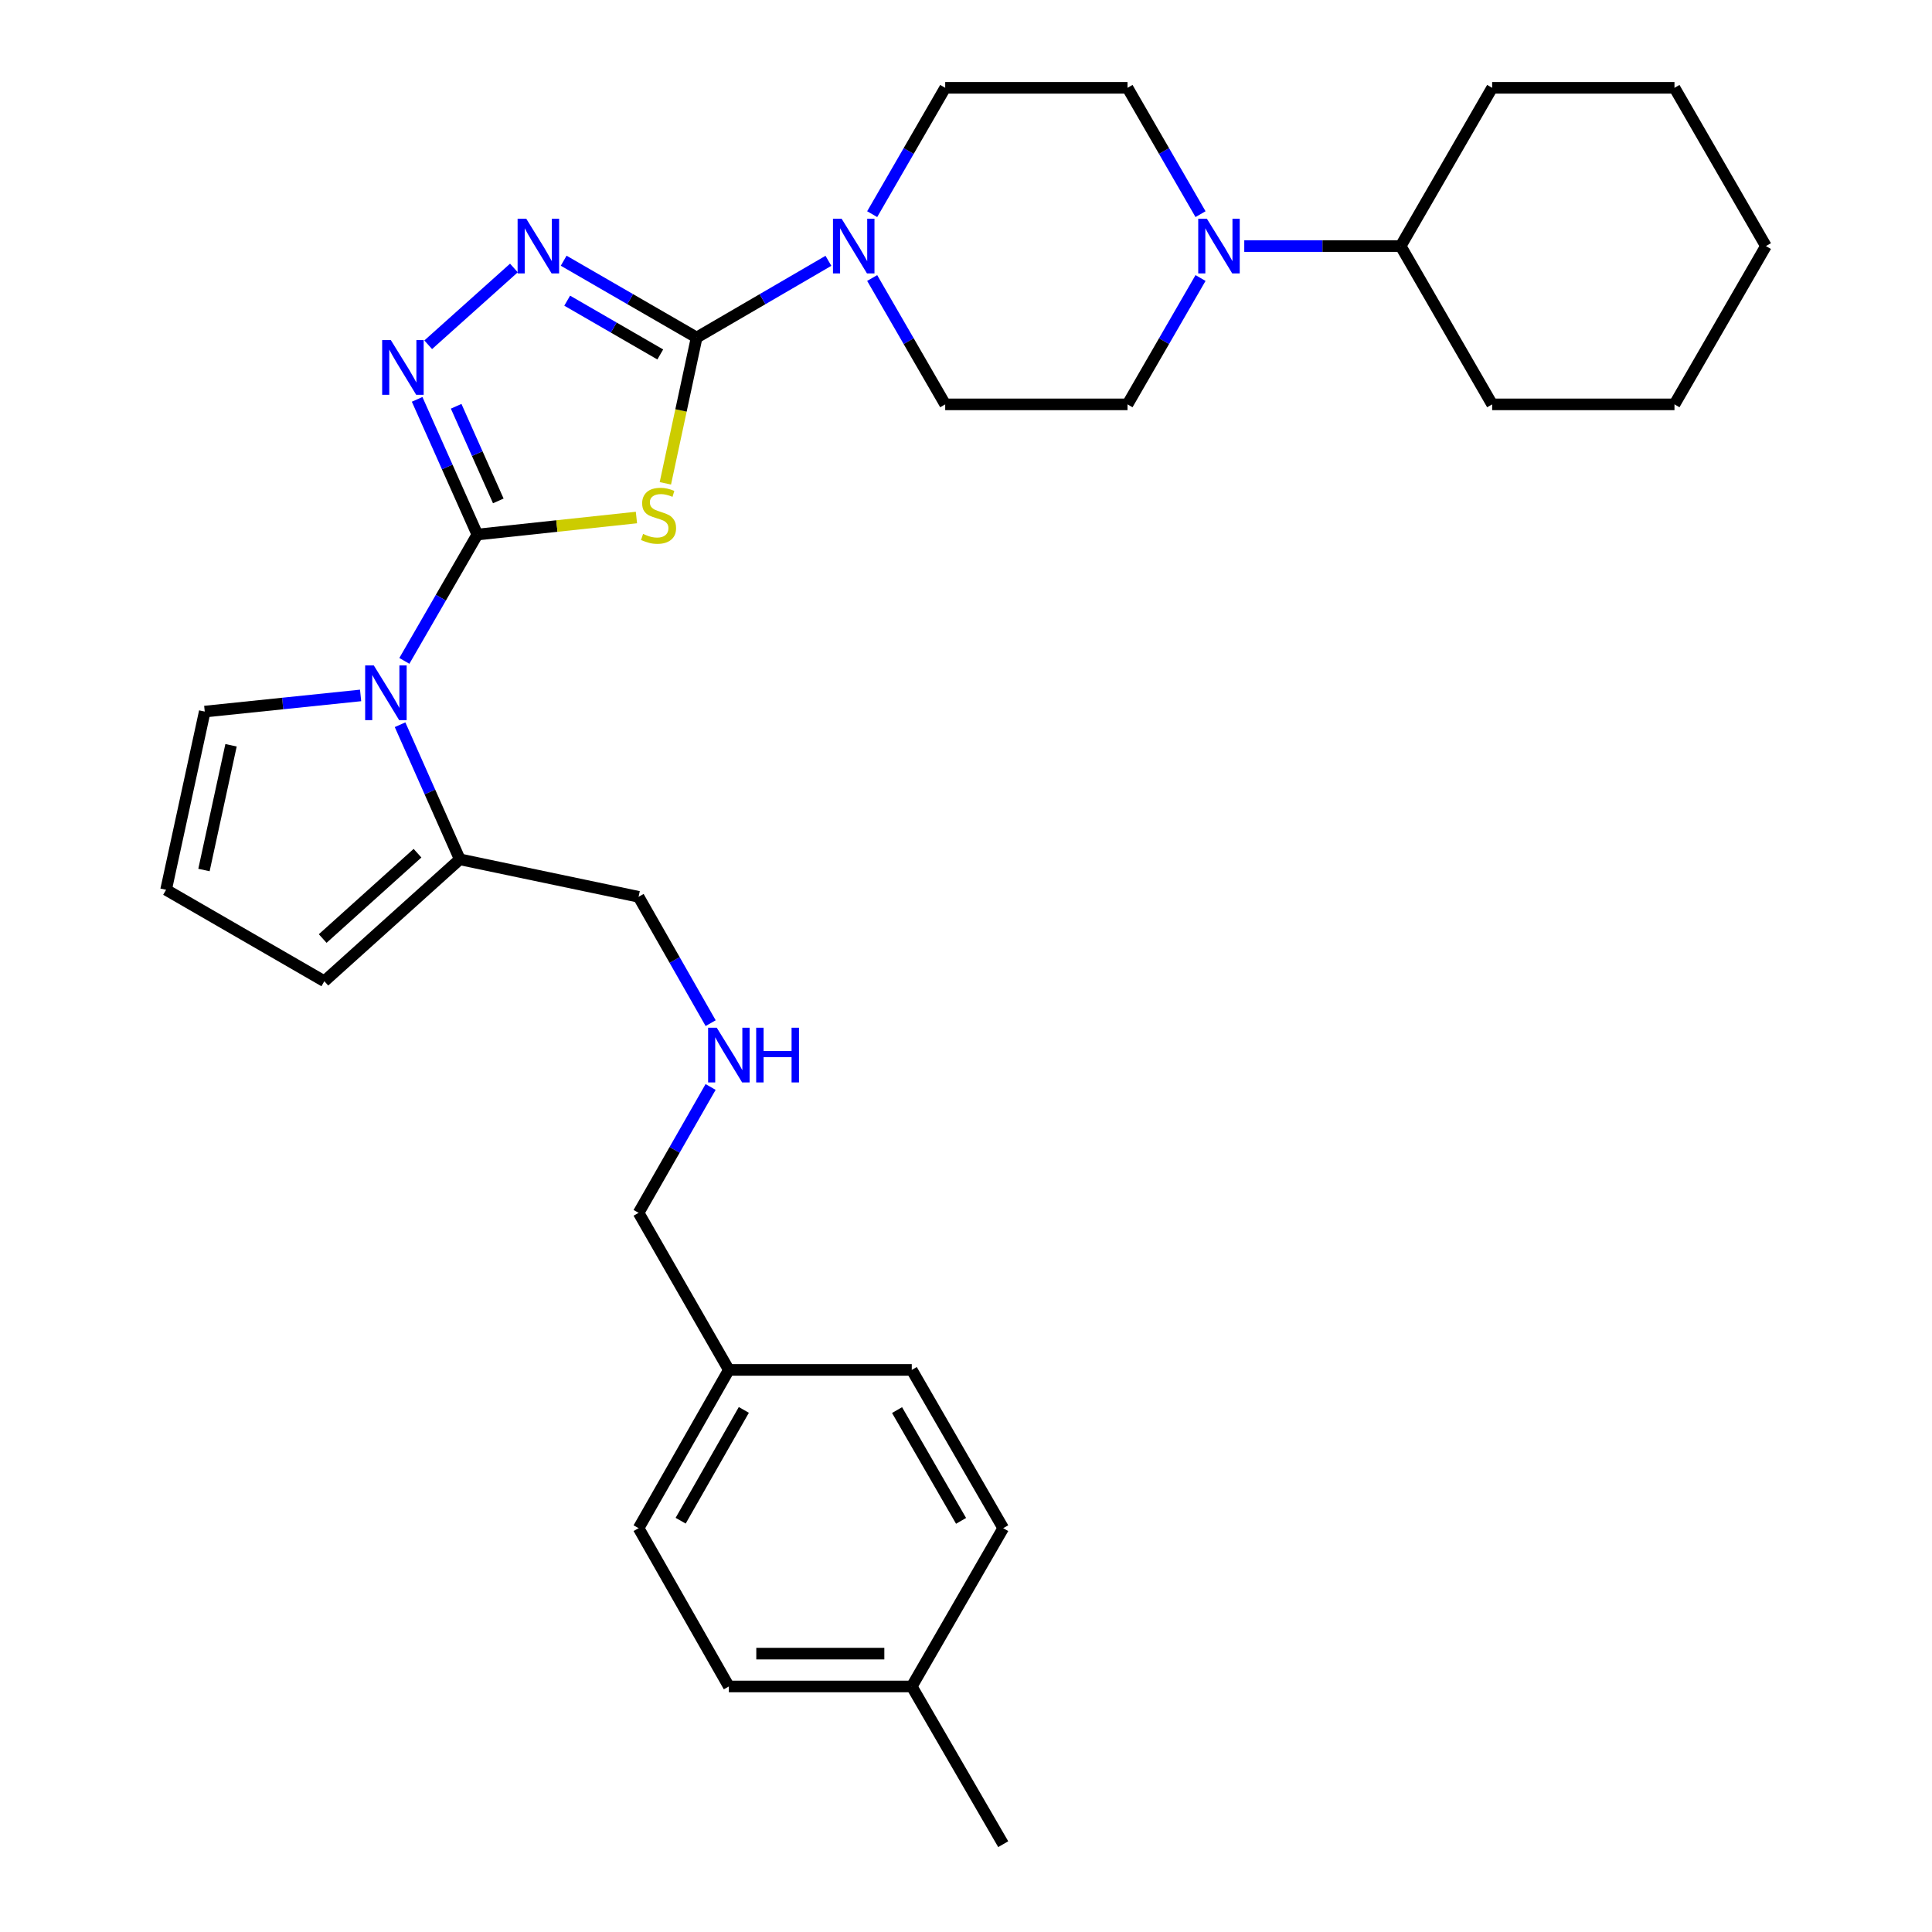<?xml version='1.0' encoding='iso-8859-1'?>
<svg version='1.1' baseProfile='full'
              xmlns='http://www.w3.org/2000/svg'
                      xmlns:rdkit='http://www.rdkit.org/xml'
                      xmlns:xlink='http://www.w3.org/1999/xlink'
                  xml:space='preserve'
width='1000px' height='1000px' viewBox='0 0 1000 1000'>
<!-- END OF HEADER -->
<rect style='opacity:1.0;fill:#FFFFFF;stroke:none' width='1000' height='1000' x='0' y='0'> </rect>
<path class='bond-0' d='M 247.069,276.679 L 288.243,272.272' style='fill:none;fill-rule:evenodd;stroke:#000000;stroke-width:6px;stroke-linecap:butt;stroke-linejoin:miter;stroke-opacity:1' />
<path class='bond-0' d='M 288.243,272.272 L 329.418,267.866' style='fill:none;fill-rule:evenodd;stroke:#CCCC00;stroke-width:6px;stroke-linecap:butt;stroke-linejoin:miter;stroke-opacity:1' />
<path class='bond-2' d='M 247.069,276.679 L 231.487,241.693' style='fill:none;fill-rule:evenodd;stroke:#000000;stroke-width:6px;stroke-linecap:butt;stroke-linejoin:miter;stroke-opacity:1' />
<path class='bond-2' d='M 231.487,241.693 L 215.906,206.708' style='fill:none;fill-rule:evenodd;stroke:#0000FF;stroke-width:6px;stroke-linecap:butt;stroke-linejoin:miter;stroke-opacity:1' />
<path class='bond-2' d='M 257.92,259.269 L 247.013,234.779' style='fill:none;fill-rule:evenodd;stroke:#000000;stroke-width:6px;stroke-linecap:butt;stroke-linejoin:miter;stroke-opacity:1' />
<path class='bond-2' d='M 247.013,234.779 L 236.106,210.289' style='fill:none;fill-rule:evenodd;stroke:#0000FF;stroke-width:6px;stroke-linecap:butt;stroke-linejoin:miter;stroke-opacity:1' />
<path class='bond-3' d='M 247.069,276.679 L 228.18,309.375' style='fill:none;fill-rule:evenodd;stroke:#000000;stroke-width:6px;stroke-linecap:butt;stroke-linejoin:miter;stroke-opacity:1' />
<path class='bond-3' d='M 228.18,309.375 L 209.292,342.072' style='fill:none;fill-rule:evenodd;stroke:#0000FF;stroke-width:6px;stroke-linecap:butt;stroke-linejoin:miter;stroke-opacity:1' />
<path class='bond-1' d='M 344.39,250.171 L 352.485,212.443' style='fill:none;fill-rule:evenodd;stroke:#CCCC00;stroke-width:6px;stroke-linecap:butt;stroke-linejoin:miter;stroke-opacity:1' />
<path class='bond-1' d='M 352.485,212.443 L 360.58,174.715' style='fill:none;fill-rule:evenodd;stroke:#000000;stroke-width:6px;stroke-linecap:butt;stroke-linejoin:miter;stroke-opacity:1' />
<path class='bond-5' d='M 360.58,174.715 L 394.686,154.856' style='fill:none;fill-rule:evenodd;stroke:#000000;stroke-width:6px;stroke-linecap:butt;stroke-linejoin:miter;stroke-opacity:1' />
<path class='bond-5' d='M 394.686,154.856 L 428.793,134.996' style='fill:none;fill-rule:evenodd;stroke:#0000FF;stroke-width:6px;stroke-linecap:butt;stroke-linejoin:miter;stroke-opacity:1' />
<path class='bond-31' d='M 360.58,174.715 L 326.169,154.831' style='fill:none;fill-rule:evenodd;stroke:#000000;stroke-width:6px;stroke-linecap:butt;stroke-linejoin:miter;stroke-opacity:1' />
<path class='bond-31' d='M 326.169,154.831 L 291.758,134.946' style='fill:none;fill-rule:evenodd;stroke:#0000FF;stroke-width:6px;stroke-linecap:butt;stroke-linejoin:miter;stroke-opacity:1' />
<path class='bond-31' d='M 341.753,183.465 L 317.666,169.546' style='fill:none;fill-rule:evenodd;stroke:#000000;stroke-width:6px;stroke-linecap:butt;stroke-linejoin:miter;stroke-opacity:1' />
<path class='bond-31' d='M 317.666,169.546 L 293.578,155.627' style='fill:none;fill-rule:evenodd;stroke:#0000FF;stroke-width:6px;stroke-linecap:butt;stroke-linejoin:miter;stroke-opacity:1' />
<path class='bond-4' d='M 221.639,178.451 L 265.998,138.709' style='fill:none;fill-rule:evenodd;stroke:#0000FF;stroke-width:6px;stroke-linecap:butt;stroke-linejoin:miter;stroke-opacity:1' />
<path class='bond-7' d='M 207.074,375.114 L 222.53,409.949' style='fill:none;fill-rule:evenodd;stroke:#0000FF;stroke-width:6px;stroke-linecap:butt;stroke-linejoin:miter;stroke-opacity:1' />
<path class='bond-7' d='M 222.53,409.949 L 237.986,444.783' style='fill:none;fill-rule:evenodd;stroke:#000000;stroke-width:6px;stroke-linecap:butt;stroke-linejoin:miter;stroke-opacity:1' />
<path class='bond-8' d='M 186.649,359.954 L 146.313,364.134' style='fill:none;fill-rule:evenodd;stroke:#0000FF;stroke-width:6px;stroke-linecap:butt;stroke-linejoin:miter;stroke-opacity:1' />
<path class='bond-8' d='M 146.313,364.134 L 105.978,368.313' style='fill:none;fill-rule:evenodd;stroke:#000000;stroke-width:6px;stroke-linecap:butt;stroke-linejoin:miter;stroke-opacity:1' />
<path class='bond-11' d='M 451.437,110.848 L 470.337,78.151' style='fill:none;fill-rule:evenodd;stroke:#0000FF;stroke-width:6px;stroke-linecap:butt;stroke-linejoin:miter;stroke-opacity:1' />
<path class='bond-11' d='M 470.337,78.151 L 489.236,45.455' style='fill:none;fill-rule:evenodd;stroke:#000000;stroke-width:6px;stroke-linecap:butt;stroke-linejoin:miter;stroke-opacity:1' />
<path class='bond-12' d='M 451.436,143.899 L 470.336,176.6' style='fill:none;fill-rule:evenodd;stroke:#0000FF;stroke-width:6px;stroke-linecap:butt;stroke-linejoin:miter;stroke-opacity:1' />
<path class='bond-12' d='M 470.336,176.6 L 489.236,209.301' style='fill:none;fill-rule:evenodd;stroke:#000000;stroke-width:6px;stroke-linecap:butt;stroke-linejoin:miter;stroke-opacity:1' />
<path class='bond-6' d='M 621.392,143.899 L 602.495,176.6' style='fill:none;fill-rule:evenodd;stroke:#0000FF;stroke-width:6px;stroke-linecap:butt;stroke-linejoin:miter;stroke-opacity:1' />
<path class='bond-6' d='M 602.495,176.6 L 583.599,209.301' style='fill:none;fill-rule:evenodd;stroke:#000000;stroke-width:6px;stroke-linecap:butt;stroke-linejoin:miter;stroke-opacity:1' />
<path class='bond-15' d='M 644.032,127.373 L 684.508,127.373' style='fill:none;fill-rule:evenodd;stroke:#0000FF;stroke-width:6px;stroke-linecap:butt;stroke-linejoin:miter;stroke-opacity:1' />
<path class='bond-15' d='M 684.508,127.373 L 724.983,127.373' style='fill:none;fill-rule:evenodd;stroke:#000000;stroke-width:6px;stroke-linecap:butt;stroke-linejoin:miter;stroke-opacity:1' />
<path class='bond-33' d='M 621.391,110.848 L 602.495,78.151' style='fill:none;fill-rule:evenodd;stroke:#0000FF;stroke-width:6px;stroke-linecap:butt;stroke-linejoin:miter;stroke-opacity:1' />
<path class='bond-33' d='M 602.495,78.151 L 583.599,45.455' style='fill:none;fill-rule:evenodd;stroke:#000000;stroke-width:6px;stroke-linecap:butt;stroke-linejoin:miter;stroke-opacity:1' />
<path class='bond-10' d='M 237.986,444.783 L 167.879,507.884' style='fill:none;fill-rule:evenodd;stroke:#000000;stroke-width:6px;stroke-linecap:butt;stroke-linejoin:miter;stroke-opacity:1' />
<path class='bond-10' d='M 216.1,441.616 L 167.025,485.787' style='fill:none;fill-rule:evenodd;stroke:#000000;stroke-width:6px;stroke-linecap:butt;stroke-linejoin:miter;stroke-opacity:1' />
<path class='bond-17' d='M 237.986,444.783 L 330.536,464.187' style='fill:none;fill-rule:evenodd;stroke:#000000;stroke-width:6px;stroke-linecap:butt;stroke-linejoin:miter;stroke-opacity:1' />
<path class='bond-9' d='M 105.978,368.313 L 85.961,460.551' style='fill:none;fill-rule:evenodd;stroke:#000000;stroke-width:6px;stroke-linecap:butt;stroke-linejoin:miter;stroke-opacity:1' />
<path class='bond-9' d='M 119.584,385.753 L 105.572,450.32' style='fill:none;fill-rule:evenodd;stroke:#000000;stroke-width:6px;stroke-linecap:butt;stroke-linejoin:miter;stroke-opacity:1' />
<path class='bond-32' d='M 85.961,460.551 L 167.879,507.884' style='fill:none;fill-rule:evenodd;stroke:#000000;stroke-width:6px;stroke-linecap:butt;stroke-linejoin:miter;stroke-opacity:1' />
<path class='bond-14' d='M 489.236,45.455 L 583.599,45.455' style='fill:none;fill-rule:evenodd;stroke:#000000;stroke-width:6px;stroke-linecap:butt;stroke-linejoin:miter;stroke-opacity:1' />
<path class='bond-13' d='M 489.236,209.301 L 583.599,209.301' style='fill:none;fill-rule:evenodd;stroke:#000000;stroke-width:6px;stroke-linecap:butt;stroke-linejoin:miter;stroke-opacity:1' />
<path class='bond-25' d='M 724.983,127.373 L 772.334,209.301' style='fill:none;fill-rule:evenodd;stroke:#000000;stroke-width:6px;stroke-linecap:butt;stroke-linejoin:miter;stroke-opacity:1' />
<path class='bond-26' d='M 724.983,127.373 L 772.334,45.455' style='fill:none;fill-rule:evenodd;stroke:#000000;stroke-width:6px;stroke-linecap:butt;stroke-linejoin:miter;stroke-opacity:1' />
<path class='bond-16' d='M 367.834,529.587 L 349.185,496.887' style='fill:none;fill-rule:evenodd;stroke:#0000FF;stroke-width:6px;stroke-linecap:butt;stroke-linejoin:miter;stroke-opacity:1' />
<path class='bond-16' d='M 349.185,496.887 L 330.536,464.187' style='fill:none;fill-rule:evenodd;stroke:#000000;stroke-width:6px;stroke-linecap:butt;stroke-linejoin:miter;stroke-opacity:1' />
<path class='bond-24' d='M 367.807,562.617 L 349.171,595.188' style='fill:none;fill-rule:evenodd;stroke:#0000FF;stroke-width:6px;stroke-linecap:butt;stroke-linejoin:miter;stroke-opacity:1' />
<path class='bond-24' d='M 349.171,595.188 L 330.536,627.759' style='fill:none;fill-rule:evenodd;stroke:#000000;stroke-width:6px;stroke-linecap:butt;stroke-linejoin:miter;stroke-opacity:1' />
<path class='bond-18' d='M 377.255,709.064 L 330.536,627.759' style='fill:none;fill-rule:evenodd;stroke:#000000;stroke-width:6px;stroke-linecap:butt;stroke-linejoin:miter;stroke-opacity:1' />
<path class='bond-22' d='M 377.255,709.064 L 471.929,709.064' style='fill:none;fill-rule:evenodd;stroke:#000000;stroke-width:6px;stroke-linecap:butt;stroke-linejoin:miter;stroke-opacity:1' />
<path class='bond-23' d='M 377.255,709.064 L 330.536,790.982' style='fill:none;fill-rule:evenodd;stroke:#000000;stroke-width:6px;stroke-linecap:butt;stroke-linejoin:miter;stroke-opacity:1' />
<path class='bond-23' d='M 385.01,729.771 L 352.307,787.114' style='fill:none;fill-rule:evenodd;stroke:#000000;stroke-width:6px;stroke-linecap:butt;stroke-linejoin:miter;stroke-opacity:1' />
<path class='bond-19' d='M 471.929,872.91 L 377.255,872.91' style='fill:none;fill-rule:evenodd;stroke:#000000;stroke-width:6px;stroke-linecap:butt;stroke-linejoin:miter;stroke-opacity:1' />
<path class='bond-19' d='M 457.728,855.915 L 391.456,855.915' style='fill:none;fill-rule:evenodd;stroke:#000000;stroke-width:6px;stroke-linecap:butt;stroke-linejoin:miter;stroke-opacity:1' />
<path class='bond-27' d='M 471.929,872.91 L 519.262,954.545' style='fill:none;fill-rule:evenodd;stroke:#000000;stroke-width:6px;stroke-linecap:butt;stroke-linejoin:miter;stroke-opacity:1' />
<path class='bond-34' d='M 471.929,872.91 L 519.262,790.982' style='fill:none;fill-rule:evenodd;stroke:#000000;stroke-width:6px;stroke-linecap:butt;stroke-linejoin:miter;stroke-opacity:1' />
<path class='bond-20' d='M 519.262,790.982 L 471.929,709.064' style='fill:none;fill-rule:evenodd;stroke:#000000;stroke-width:6px;stroke-linecap:butt;stroke-linejoin:miter;stroke-opacity:1' />
<path class='bond-20' d='M 497.446,787.197 L 464.313,729.854' style='fill:none;fill-rule:evenodd;stroke:#000000;stroke-width:6px;stroke-linecap:butt;stroke-linejoin:miter;stroke-opacity:1' />
<path class='bond-21' d='M 377.255,872.91 L 330.536,790.982' style='fill:none;fill-rule:evenodd;stroke:#000000;stroke-width:6px;stroke-linecap:butt;stroke-linejoin:miter;stroke-opacity:1' />
<path class='bond-28' d='M 772.334,209.301 L 866.707,209.301' style='fill:none;fill-rule:evenodd;stroke:#000000;stroke-width:6px;stroke-linecap:butt;stroke-linejoin:miter;stroke-opacity:1' />
<path class='bond-29' d='M 772.334,45.455 L 866.707,45.455' style='fill:none;fill-rule:evenodd;stroke:#000000;stroke-width:6px;stroke-linecap:butt;stroke-linejoin:miter;stroke-opacity:1' />
<path class='bond-35' d='M 866.707,209.301 L 914.039,127.373' style='fill:none;fill-rule:evenodd;stroke:#000000;stroke-width:6px;stroke-linecap:butt;stroke-linejoin:miter;stroke-opacity:1' />
<path class='bond-30' d='M 866.707,45.455 L 914.039,127.373' style='fill:none;fill-rule:evenodd;stroke:#000000;stroke-width:6px;stroke-linecap:butt;stroke-linejoin:miter;stroke-opacity:1' />
<path  class='atom-1' d='M 332.856 276.362
Q 333.176 276.482, 334.496 277.042
Q 335.816 277.602, 337.256 277.962
Q 338.736 278.282, 340.176 278.282
Q 342.856 278.282, 344.416 277.002
Q 345.976 275.682, 345.976 273.402
Q 345.976 271.842, 345.176 270.882
Q 344.416 269.922, 343.216 269.402
Q 342.016 268.882, 340.016 268.282
Q 337.496 267.522, 335.976 266.802
Q 334.496 266.082, 333.416 264.562
Q 332.376 263.042, 332.376 260.482
Q 332.376 256.922, 334.776 254.722
Q 337.216 252.522, 342.016 252.522
Q 345.296 252.522, 349.016 254.082
L 348.096 257.162
Q 344.696 255.762, 342.136 255.762
Q 339.376 255.762, 337.856 256.922
Q 336.336 258.042, 336.376 260.002
Q 336.376 261.522, 337.136 262.442
Q 337.936 263.362, 339.056 263.882
Q 340.216 264.402, 342.136 265.002
Q 344.696 265.802, 346.216 266.602
Q 347.736 267.402, 348.816 269.042
Q 349.936 270.642, 349.936 273.402
Q 349.936 277.322, 347.296 279.442
Q 344.696 281.522, 340.336 281.522
Q 337.816 281.522, 335.896 280.962
Q 334.016 280.442, 331.776 279.522
L 332.856 276.362
' fill='#CCCC00'/>
<path  class='atom-3' d='M 202.286 176.021
L 211.566 191.021
Q 212.486 192.501, 213.966 195.181
Q 215.446 197.861, 215.526 198.021
L 215.526 176.021
L 219.286 176.021
L 219.286 204.341
L 215.406 204.341
L 205.446 187.941
Q 204.286 186.021, 203.046 183.821
Q 201.846 181.621, 201.486 180.941
L 201.486 204.341
L 197.806 204.341
L 197.806 176.021
L 202.286 176.021
' fill='#0000FF'/>
<path  class='atom-4' d='M 193.486 344.437
L 202.766 359.437
Q 203.686 360.917, 205.166 363.597
Q 206.646 366.277, 206.726 366.437
L 206.726 344.437
L 210.486 344.437
L 210.486 372.757
L 206.606 372.757
L 196.646 356.357
Q 195.486 354.437, 194.246 352.237
Q 193.046 350.037, 192.686 349.357
L 192.686 372.757
L 189.006 372.757
L 189.006 344.437
L 193.486 344.437
' fill='#0000FF'/>
<path  class='atom-5' d='M 272.392 113.213
L 281.672 128.213
Q 282.592 129.693, 284.072 132.373
Q 285.552 135.053, 285.632 135.213
L 285.632 113.213
L 289.392 113.213
L 289.392 141.533
L 285.512 141.533
L 275.552 125.133
Q 274.392 123.213, 273.152 121.013
Q 271.952 118.813, 271.592 118.133
L 271.592 141.533
L 267.912 141.533
L 267.912 113.213
L 272.392 113.213
' fill='#0000FF'/>
<path  class='atom-6' d='M 435.625 113.213
L 444.905 128.213
Q 445.825 129.693, 447.305 132.373
Q 448.785 135.053, 448.865 135.213
L 448.865 113.213
L 452.625 113.213
L 452.625 141.533
L 448.745 141.533
L 438.785 125.133
Q 437.625 123.213, 436.385 121.013
Q 435.185 118.813, 434.825 118.133
L 434.825 141.533
L 431.145 141.533
L 431.145 113.213
L 435.625 113.213
' fill='#0000FF'/>
<path  class='atom-7' d='M 624.681 113.213
L 633.961 128.213
Q 634.881 129.693, 636.361 132.373
Q 637.841 135.053, 637.921 135.213
L 637.921 113.213
L 641.681 113.213
L 641.681 141.533
L 637.801 141.533
L 627.841 125.133
Q 626.681 123.213, 625.441 121.013
Q 624.241 118.813, 623.881 118.133
L 623.881 141.533
L 620.201 141.533
L 620.201 113.213
L 624.681 113.213
' fill='#0000FF'/>
<path  class='atom-17' d='M 370.995 531.945
L 380.275 546.945
Q 381.195 548.425, 382.675 551.105
Q 384.155 553.785, 384.235 553.945
L 384.235 531.945
L 387.995 531.945
L 387.995 560.265
L 384.115 560.265
L 374.155 543.865
Q 372.995 541.945, 371.755 539.745
Q 370.555 537.545, 370.195 536.865
L 370.195 560.265
L 366.515 560.265
L 366.515 531.945
L 370.995 531.945
' fill='#0000FF'/>
<path  class='atom-17' d='M 391.395 531.945
L 395.235 531.945
L 395.235 543.985
L 409.715 543.985
L 409.715 531.945
L 413.555 531.945
L 413.555 560.265
L 409.715 560.265
L 409.715 547.185
L 395.235 547.185
L 395.235 560.265
L 391.395 560.265
L 391.395 531.945
' fill='#0000FF'/>
</svg>
